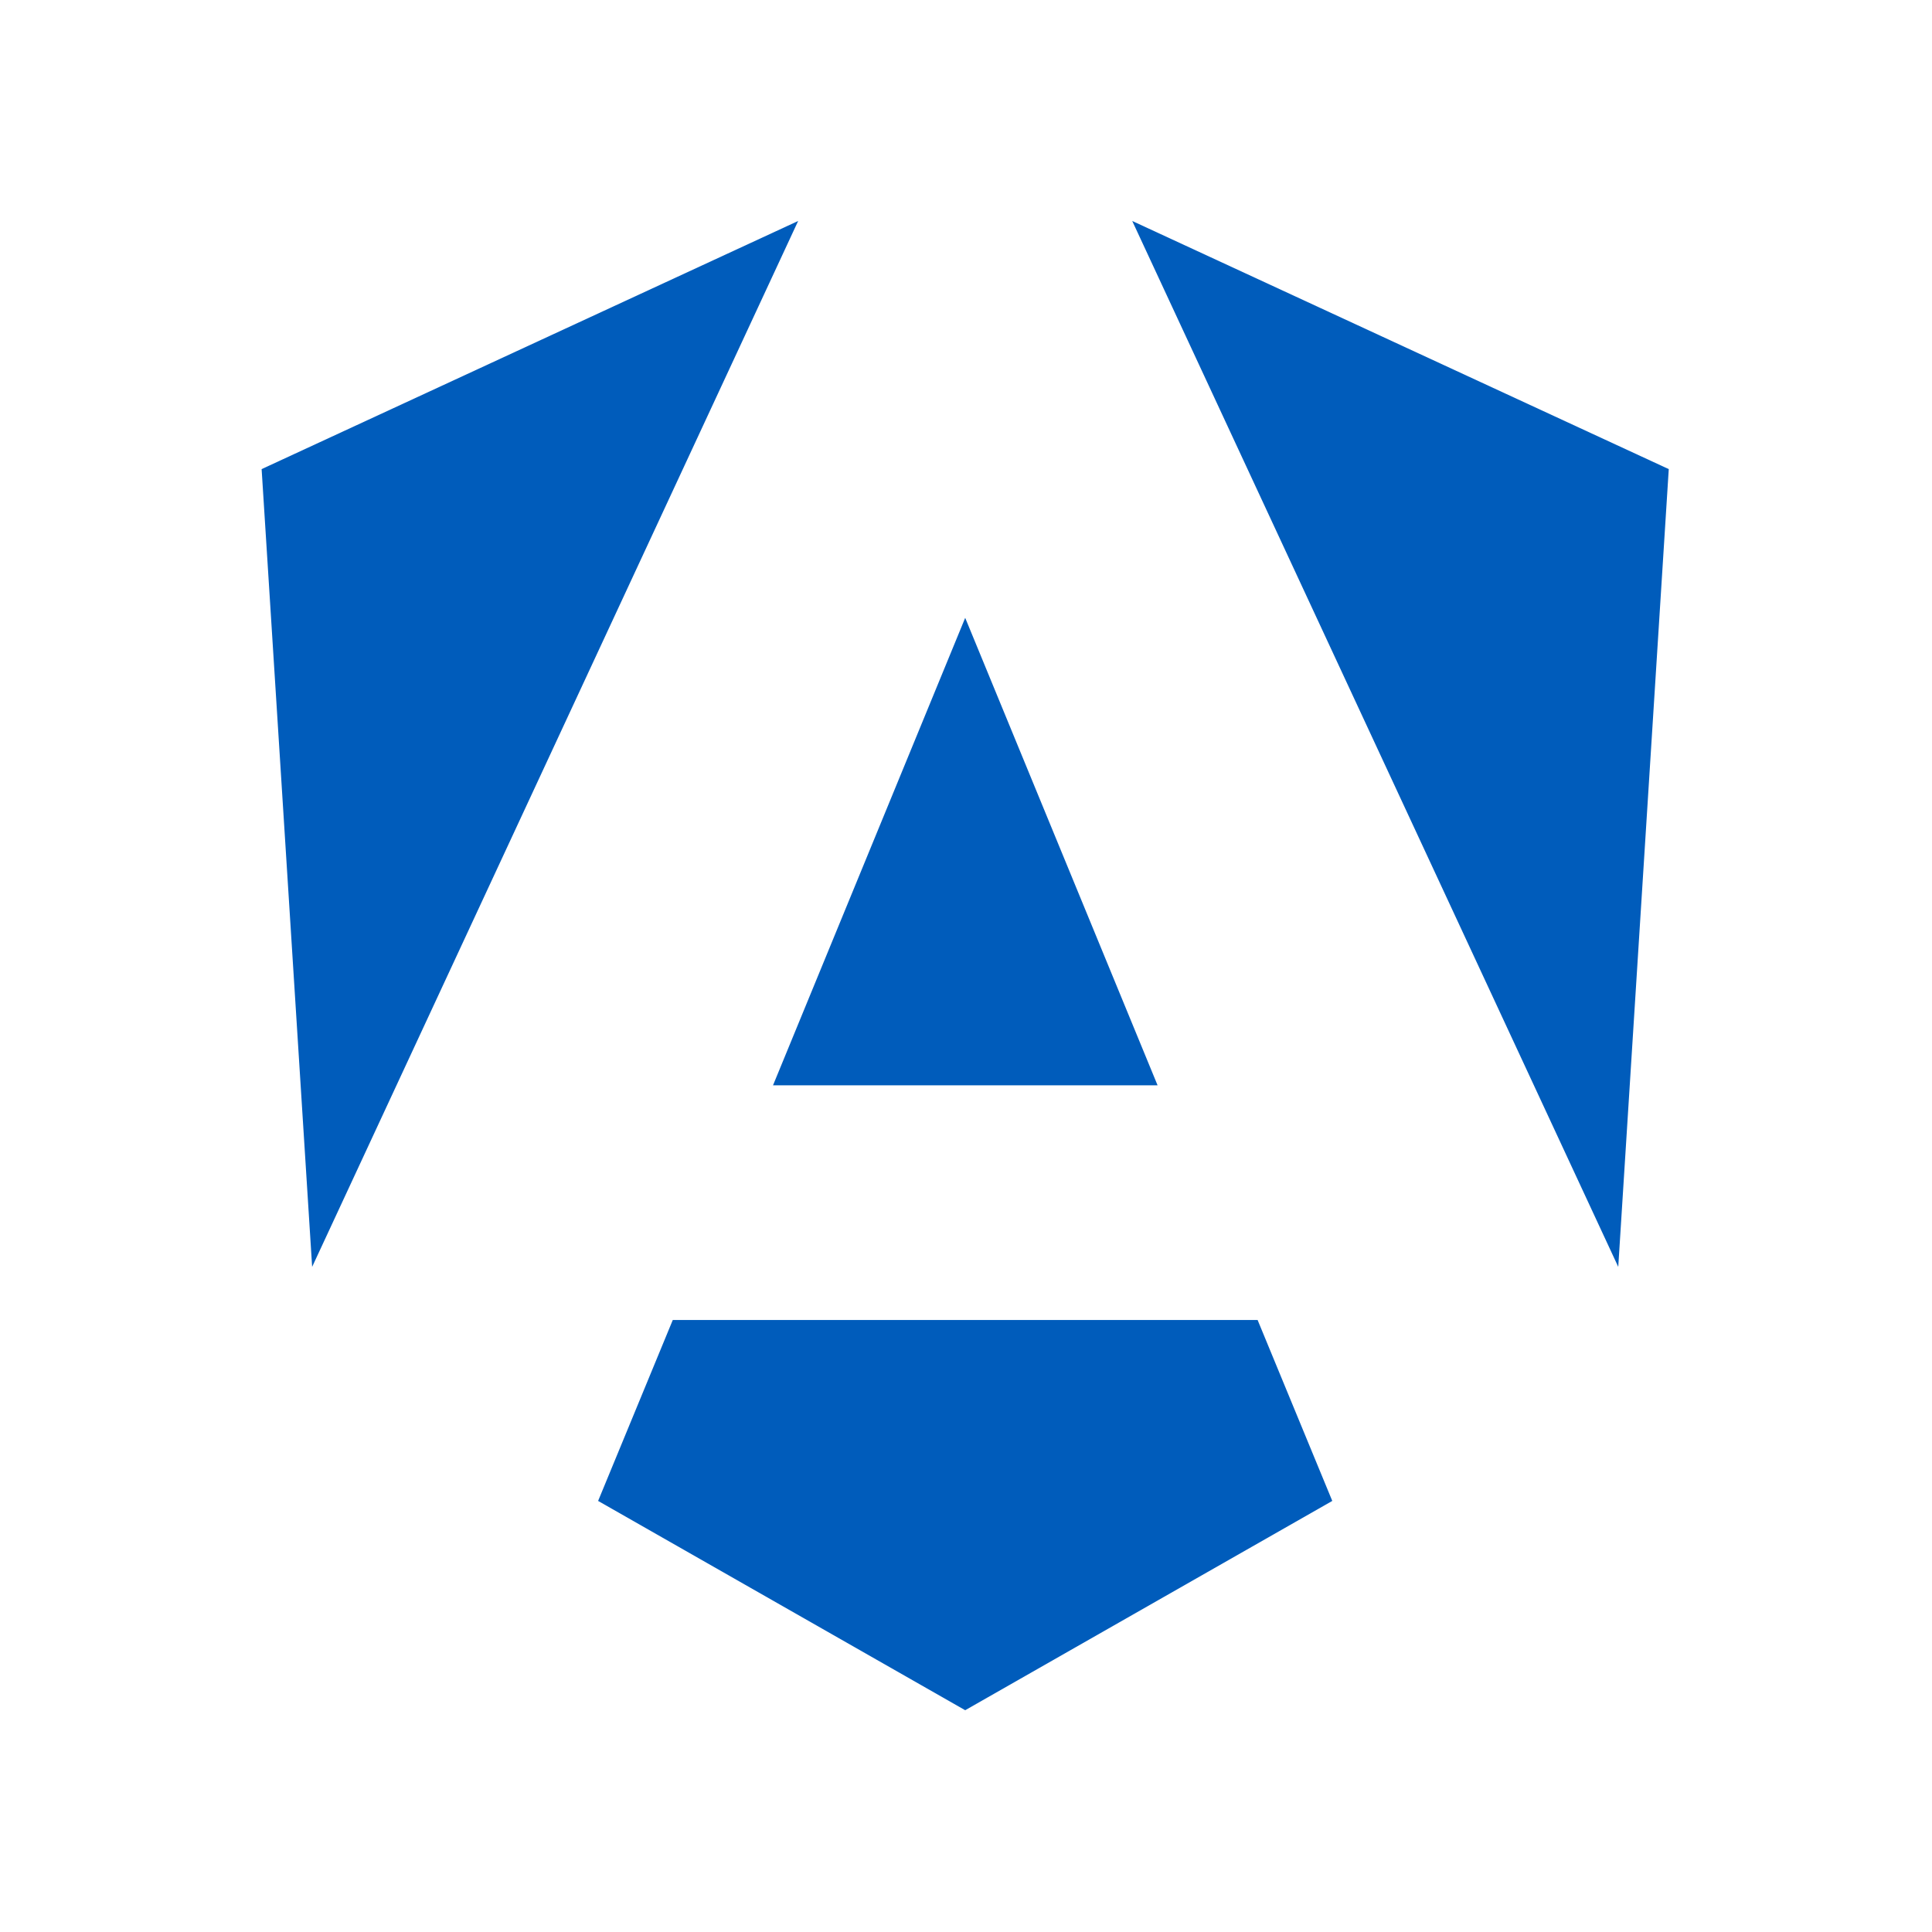 <svg _ngcontent-ng-c3052461960="" xmlns="http://www.w3.org/2000/svg" fill="rgb(0, 92, 187)" x="0px" y="0px" width="960px" height="960px" viewBox="0 0 960 960"><polygon _ngcontent-ng-c3052461960="" points="562.6,109.8 804.1,629.5 829.2,233.1"></polygon><polygon _ngcontent-ng-c3052461960="" points="624.9,655.9 334.3,655.9 297.2,745.8 479.6,849.8 662,745.8"></polygon><polygon _ngcontent-ng-c3052461960="" points="384.1,539.3 575.2,539.3 479.6,307"></polygon><polygon _ngcontent-ng-c3052461960="" points="396.6,109.8 130,233.1 155.1,629.5"></polygon></svg>